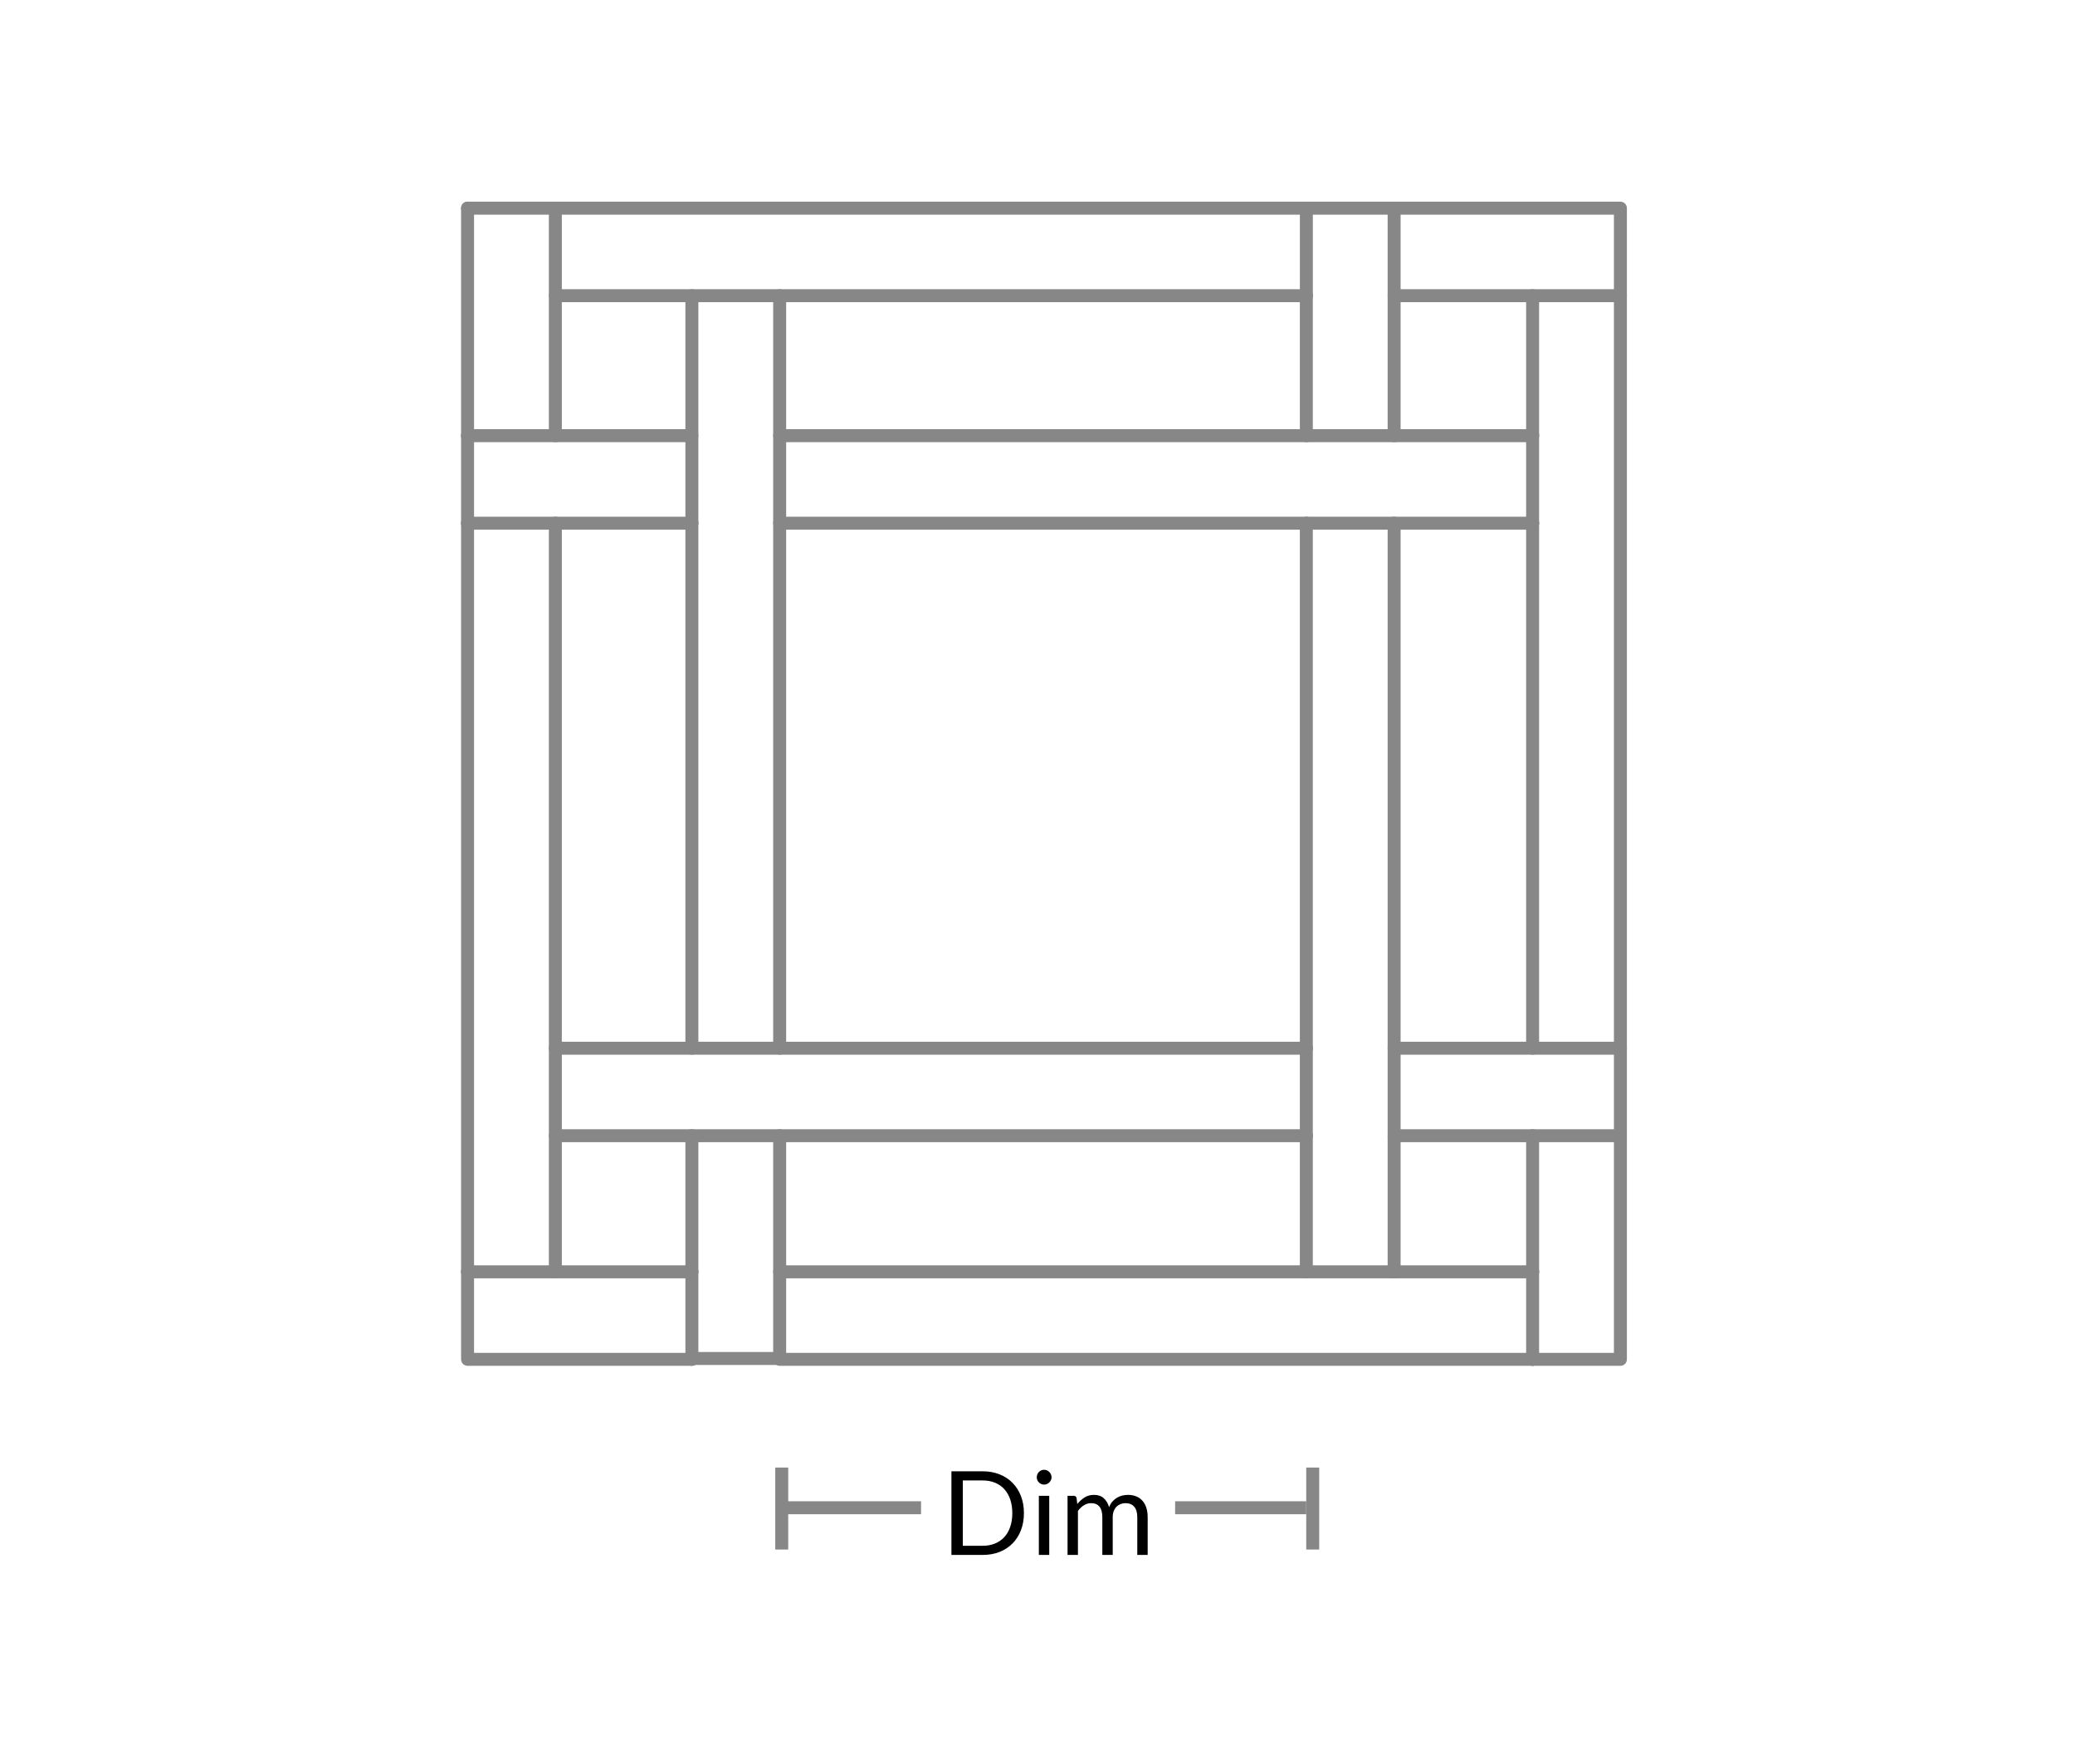 <svg width="160" height="136" viewBox="0 0 160 136" fill="none" xmlns="http://www.w3.org/2000/svg">
<rect width="160" height="136" fill="white"/>
<line x1="60.278" y1="116.243" x2="100.722" y2="116.243" stroke="#878787"/>
<path d="M60.278 113.145L60.278 119.465" stroke="#878787"/>
<line x1="101.222" y1="113.145" x2="101.222" y2="119.465" stroke="#878787"/>
<path d="M124.947 87.56V104.801H118.178" stroke="#878787" stroke-miterlimit="10" stroke-linecap="round" stroke-linejoin="round"/>
<path d="M118.178 87.56V98.054" stroke="#878787" stroke-miterlimit="10" stroke-linecap="round" stroke-linejoin="round"/>
<path d="M100.73 16.049H107.499" stroke="#878787" stroke-miterlimit="10" stroke-linecap="round" stroke-linejoin="round"/>
<path d="M100.73 22.796V33.59" stroke="#878787" stroke-miterlimit="10" stroke-linecap="round" stroke-linejoin="round"/>
<path d="M107.499 33.59V22.796" stroke="#878787" stroke-miterlimit="10" stroke-linecap="round" stroke-linejoin="round"/>
<path d="M118.178 22.796V33.59" stroke="#878787" stroke-miterlimit="10" stroke-linecap="round" stroke-linejoin="round"/>
<path d="M124.947 80.814V22.796" stroke="#878787" stroke-miterlimit="10" stroke-linecap="round" stroke-linejoin="round"/>
<path d="M118.178 40.336V80.814" stroke="#878787" stroke-miterlimit="10" stroke-linecap="round" stroke-linejoin="round"/>
<path d="M107.499 98.054V87.56" stroke="#878787" stroke-miterlimit="10" stroke-linecap="round" stroke-linejoin="round"/>
<path d="M107.499 80.814V40.336" stroke="#878787" stroke-miterlimit="10" stroke-linecap="round" stroke-linejoin="round"/>
<path d="M100.73 40.336V80.814" stroke="#878787" stroke-miterlimit="10" stroke-linecap="round" stroke-linejoin="round"/>
<path d="M100.73 87.56V98.054" stroke="#878787" stroke-miterlimit="10" stroke-linecap="round" stroke-linejoin="round"/>
<path d="M53.35 87.56V98.054" stroke="#878787" stroke-miterlimit="10" stroke-linecap="round" stroke-linejoin="round"/>
<path d="M42.822 98.054V87.56" stroke="#878787" stroke-miterlimit="10" stroke-linecap="round" stroke-linejoin="round"/>
<path d="M60.119 98.054V87.56" stroke="#878787" stroke-miterlimit="10" stroke-linecap="round" stroke-linejoin="round"/>
<path d="M124.947 87.56H107.499V80.814H124.947V87.56Z" stroke="#878787" stroke-miterlimit="10" stroke-linecap="round" stroke-linejoin="round"/>
<path d="M36.053 40.336H53.35" stroke="#878787" stroke-miterlimit="10" stroke-linecap="round" stroke-linejoin="round"/>
<path d="M107.499 22.796H124.947V16.049H107.499V22.796Z" stroke="#878787" stroke-miterlimit="10" stroke-linecap="round" stroke-linejoin="round"/>
<path d="M118.178 40.336V33.59" stroke="#878787" stroke-miterlimit="10" stroke-linecap="round" stroke-linejoin="round"/>
<path d="M100.731 22.796V16.049H42.822" stroke="#878787" stroke-miterlimit="10" stroke-linecap="round" stroke-linejoin="round"/>
<path d="M118.178 104.801V98.054" stroke="#878787" stroke-miterlimit="10" stroke-linecap="round" stroke-linejoin="round"/>
<path d="M100.73 87.56V80.814" stroke="#878787" stroke-miterlimit="10" stroke-linecap="round" stroke-linejoin="round"/>
<path d="M53.35 104.801V98.054" stroke="#878787" stroke-miterlimit="10" stroke-linecap="round" stroke-linejoin="round"/>
<path d="M118.178 98.054H60.119V104.801H118.178" stroke="#878787" stroke-miterlimit="10" stroke-linecap="round" stroke-linejoin="round"/>
<path d="M100.731 80.814H42.822V87.56H100.731" stroke="#878787" stroke-miterlimit="10" stroke-linecap="round" stroke-linejoin="round"/>
<path d="M36.053 98.054V104.801H53.35" stroke="#878787" stroke-miterlimit="10" stroke-linecap="round" stroke-linejoin="round"/>
<path d="M36.053 40.336V33.59" stroke="#878787" stroke-miterlimit="10" stroke-linecap="round" stroke-linejoin="round"/>
<path d="M53.35 98.054H36.053" stroke="#878787" stroke-miterlimit="10" stroke-linecap="round" stroke-linejoin="round"/>
<path d="M53.35 40.336V33.59H36.053" stroke="#878787" stroke-miterlimit="10" stroke-linecap="round" stroke-linejoin="round"/>
<path d="M118.178 33.59H60.119V40.336H118.178" stroke="#878787" stroke-miterlimit="10" stroke-linecap="round" stroke-linejoin="round"/>
<path d="M36.053 16.049H42.822V22.796H100.731" stroke="#878787" stroke-miterlimit="10" stroke-linecap="round" stroke-linejoin="round"/>
<path d="M36.053 40.336V98.054" stroke="#878787" stroke-miterlimit="10" stroke-linecap="round" stroke-linejoin="round"/>
<path d="M36.053 16.049V33.59" stroke="#878787" stroke-miterlimit="10" stroke-linecap="round" stroke-linejoin="round"/>
<path d="M42.822 80.814V40.336" stroke="#878787" stroke-miterlimit="10" stroke-linecap="round" stroke-linejoin="round"/>
<path d="M42.822 33.59V22.796" stroke="#878787" stroke-miterlimit="10" stroke-linecap="round" stroke-linejoin="round"/>
<path d="M53.35 40.336V80.814" stroke="#878787" stroke-miterlimit="10" stroke-linecap="round" stroke-linejoin="round"/>
<path d="M60.119 80.814V40.336" stroke="#878787" stroke-miterlimit="10" stroke-linecap="round" stroke-linejoin="round"/>
<path d="M60.119 33.59V22.796" stroke="#878787" stroke-miterlimit="10" stroke-linecap="round" stroke-linejoin="round"/>
<path d="M53.35 22.796V33.59" stroke="#878787" stroke-miterlimit="10" stroke-linecap="round" stroke-linejoin="round"/>
<path d="M53.326 104.736L60.278 104.736" stroke="#878787"/>
<rect x="71.021" y="111.688" width="19.59" height="9.479" fill="white"/>
<path d="M78.953 116.659C78.953 117.142 78.876 117.582 78.723 117.978C78.57 118.374 78.354 118.713 78.075 118.995C77.796 119.277 77.462 119.496 77.072 119.652C76.681 119.805 76.249 119.881 75.775 119.881H73.364V113.433H75.775C76.249 113.433 76.681 113.511 77.072 113.667C77.462 113.82 77.796 114.039 78.075 114.324C78.354 114.606 78.57 114.945 78.723 115.341C78.876 115.737 78.953 116.176 78.953 116.659ZM78.057 116.659C78.057 116.263 78.003 115.909 77.895 115.597C77.787 115.285 77.634 115.021 77.436 114.805C77.238 114.589 76.998 114.424 76.716 114.31C76.434 114.196 76.121 114.139 75.775 114.139H74.241V119.175H75.775C76.121 119.175 76.434 119.118 76.716 119.004C76.998 118.89 77.238 118.726 77.436 118.513C77.634 118.297 77.787 118.033 77.895 117.721C78.003 117.409 78.057 117.055 78.057 116.659ZM80.905 115.323V119.881H80.104V115.323H80.905ZM81.085 113.892C81.085 113.97 81.068 114.043 81.035 114.112C81.005 114.178 80.963 114.238 80.909 114.292C80.858 114.343 80.798 114.384 80.729 114.414C80.66 114.444 80.587 114.459 80.509 114.459C80.431 114.459 80.357 114.444 80.288 114.414C80.222 114.384 80.162 114.343 80.108 114.292C80.057 114.238 80.017 114.178 79.987 114.112C79.957 114.043 79.942 113.97 79.942 113.892C79.942 113.814 79.957 113.74 79.987 113.671C80.017 113.599 80.057 113.538 80.108 113.487C80.162 113.433 80.222 113.391 80.288 113.361C80.357 113.331 80.431 113.316 80.509 113.316C80.587 113.316 80.66 113.331 80.729 113.361C80.798 113.391 80.858 113.433 80.909 113.487C80.963 113.538 81.005 113.599 81.035 113.671C81.068 113.74 81.085 113.814 81.085 113.892ZM82.317 119.881V115.323H82.794C82.908 115.323 82.98 115.378 83.01 115.489L83.068 115.957C83.236 115.75 83.424 115.581 83.631 115.449C83.841 115.317 84.084 115.251 84.36 115.251C84.669 115.251 84.918 115.336 85.107 115.507C85.299 115.678 85.437 115.909 85.521 116.2C85.584 116.035 85.666 115.893 85.768 115.773C85.873 115.653 85.99 115.554 86.119 115.476C86.248 115.398 86.385 115.341 86.529 115.305C86.676 115.269 86.824 115.251 86.974 115.251C87.214 115.251 87.427 115.29 87.613 115.368C87.802 115.443 87.961 115.554 88.09 115.701C88.222 115.848 88.323 116.029 88.392 116.245C88.461 116.458 88.495 116.703 88.495 116.979V119.881H87.694V116.979C87.694 116.622 87.616 116.352 87.46 116.169C87.304 115.983 87.078 115.89 86.781 115.89C86.649 115.89 86.523 115.914 86.403 115.962C86.286 116.007 86.182 116.074 86.092 116.164C86.002 116.254 85.93 116.368 85.876 116.506C85.825 116.641 85.8 116.799 85.8 116.979V119.881H84.999V116.979C84.999 116.613 84.925 116.34 84.778 116.16C84.631 115.98 84.417 115.89 84.135 115.89C83.937 115.89 83.752 115.944 83.581 116.052C83.413 116.157 83.259 116.301 83.118 116.484V119.881H82.317Z" fill="black"/>
</svg>
